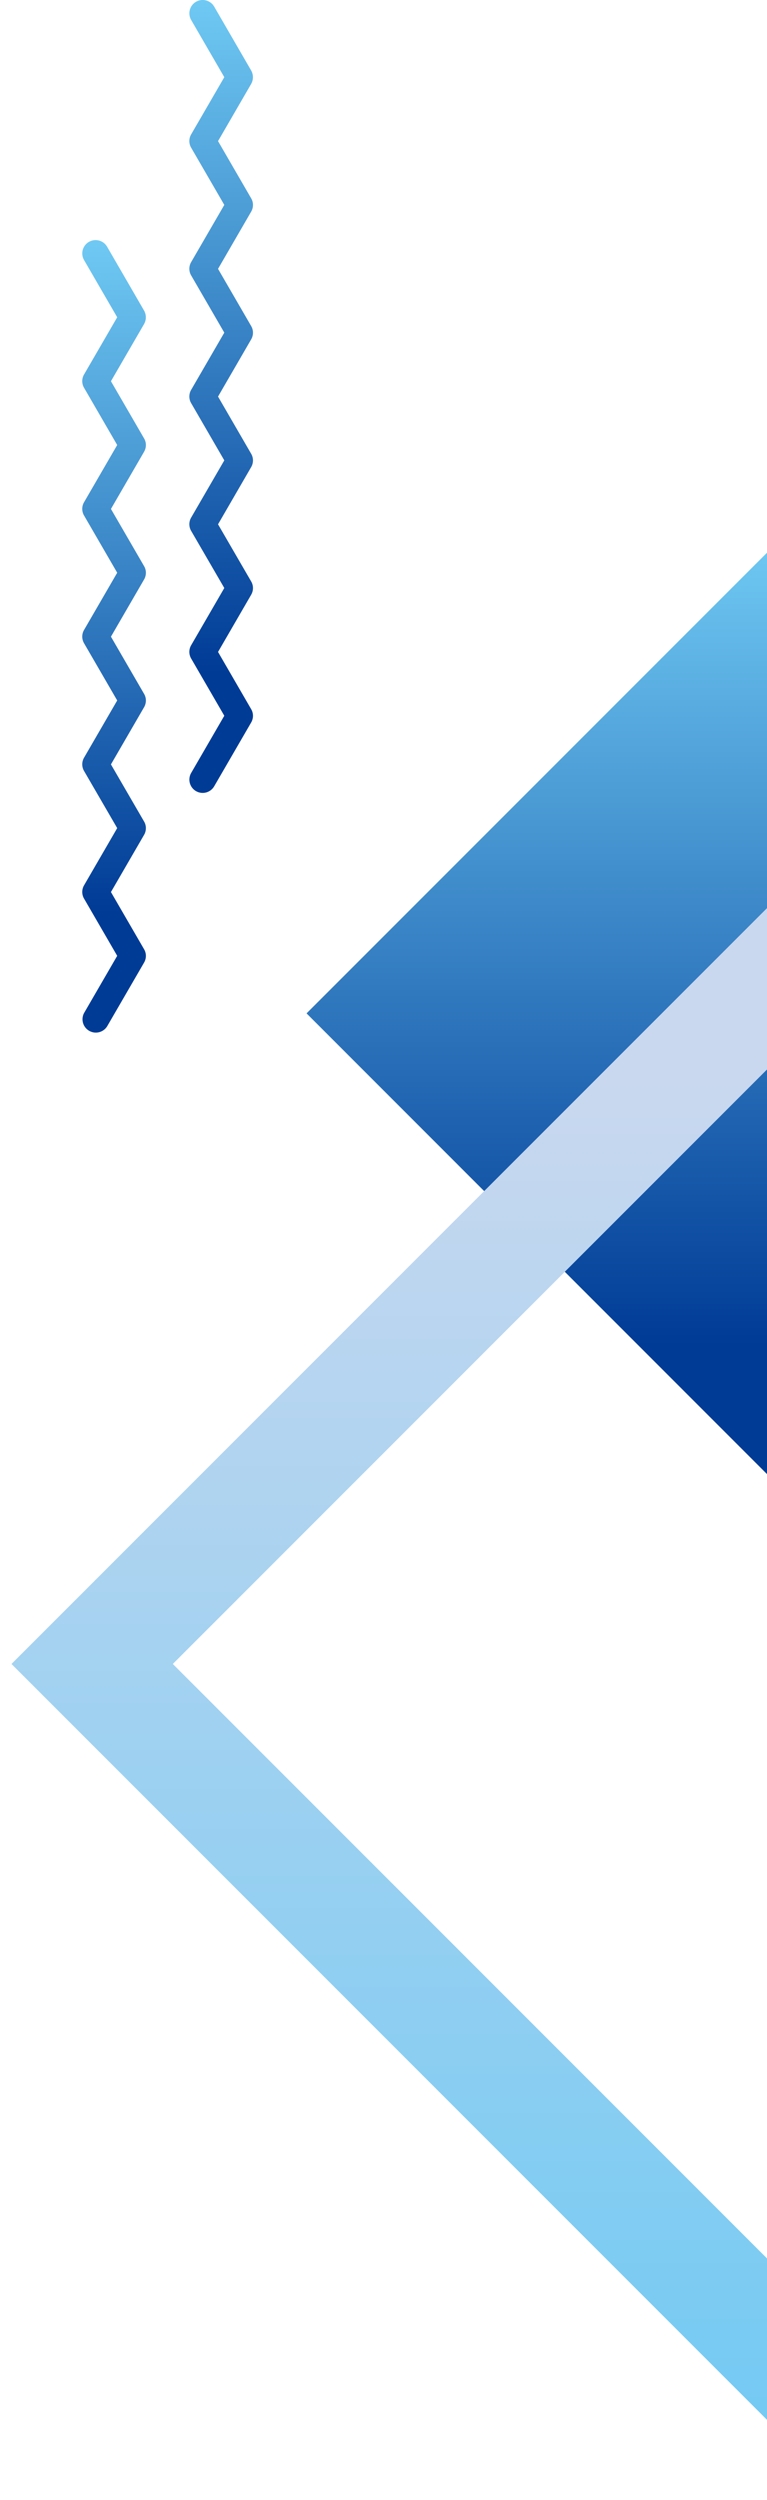 <svg width="62" height="202" fill="none" xmlns="http://www.w3.org/2000/svg"><path d="M63.168 120.274L24.78 81.879l38.388-38.388" fill="url(#paint0_linear_10475_3628)"/><path d="M.929 134.446l67.555-67.555L75 73.413l-61.032 61.033L75 195.478l-6.516 6.523L.929 134.446z" fill="url(#paint1_linear_10475_3628)"/><path d="M11.788 25.642c0 .189-.047.37-.142.54l-2.678 4.62 2.678 4.62c.196.331.196.742 0 1.08l-2.678 4.62 2.678 4.62c.196.331.196.743 0 1.08l-2.678 4.62 2.678 4.621c.196.33.196.742 0 1.08l-2.678 4.62 2.678 4.614c.196.33.196.742 0 1.08l-2.678 4.62 2.678 4.62c.196.33.196.742 0 1.08L8.658 82.93a1.077 1.077 0 01-1.862-1.08l2.678-4.62-2.678-4.62a1.066 1.066 0 010-1.08l2.678-4.62-2.678-4.614a1.066 1.066 0 010-1.08l2.678-4.62-2.678-4.62a1.066 1.066 0 010-1.08l2.678-4.62-2.678-4.62a1.066 1.066 0 010-1.08l2.678-4.62-2.678-4.621a1.066 1.066 0 010-1.08l2.678-4.62-2.678-4.62a1.078 1.078 0 01.392-1.471 1.078 1.078 0 011.47.391l2.988 5.16c.095.169.142.351.142.54v.007z" fill="url(#paint2_linear_10475_3628)"/><path d="M20.444 6.242c0 .19-.047.371-.142.54l-2.677 4.62 2.677 4.621c.196.33.196.742 0 1.08l-2.677 4.62 2.677 4.62c.196.331.196.742 0 1.08l-2.677 4.62 2.677 4.62c.196.331.196.743 0 1.08l-2.677 4.62 2.677 4.615c.196.33.196.742 0 1.079l-2.677 4.62 2.677 4.621c.196.33.196.742 0 1.08l-2.988 5.153a1.078 1.078 0 01-1.47.391 1.078 1.078 0 01-.391-1.47l2.678-4.621-2.678-4.62a1.066 1.066 0 010-1.08l2.678-4.62-2.678-4.614a1.066 1.066 0 010-1.08l2.678-4.62-2.678-4.62a1.066 1.066 0 010-1.08l2.678-4.62-2.678-4.621a1.066 1.066 0 010-1.08l2.678-4.62-2.678-4.62a1.066 1.066 0 010-1.08l2.678-4.62-2.678-4.621a1.078 1.078 0 01.39-1.47 1.078 1.078 0 011.471.39l2.988 5.16c.095.17.142.352.142.54v.007z" fill="url(#paint3_linear_10475_3628)"/><defs><linearGradient id="paint0_linear_10475_3628" x1="43.971" y1="43.491" x2="43.971" y2="120.274" gradientUnits="userSpaceOnUse"><stop stop-color="#6FC9F3"/><stop offset=".85" stop-color="#003B96"/></linearGradient><linearGradient id="paint1_linear_10475_3628" x1="37.961" y1="66.891" x2="37.961" y2="202.001" gradientUnits="userSpaceOnUse"><stop offset=".15" stop-color="#C9D8EF"/><stop offset="1" stop-color="#6FC9F3"/></linearGradient><linearGradient id="paint2_linear_10475_3628" x1="9.218" y1="19.402" x2="9.218" y2="83.45" gradientUnits="userSpaceOnUse"><stop stop-color="#6FC9F3"/><stop offset=".85" stop-color="#003B96"/></linearGradient><linearGradient id="paint3_linear_10475_3628" x1="17.874" y1=".01" x2="17.874" y2="64.05" gradientUnits="userSpaceOnUse"><stop stop-color="#6FC9F3"/><stop offset=".85" stop-color="#003B96"/></linearGradient></defs></svg>